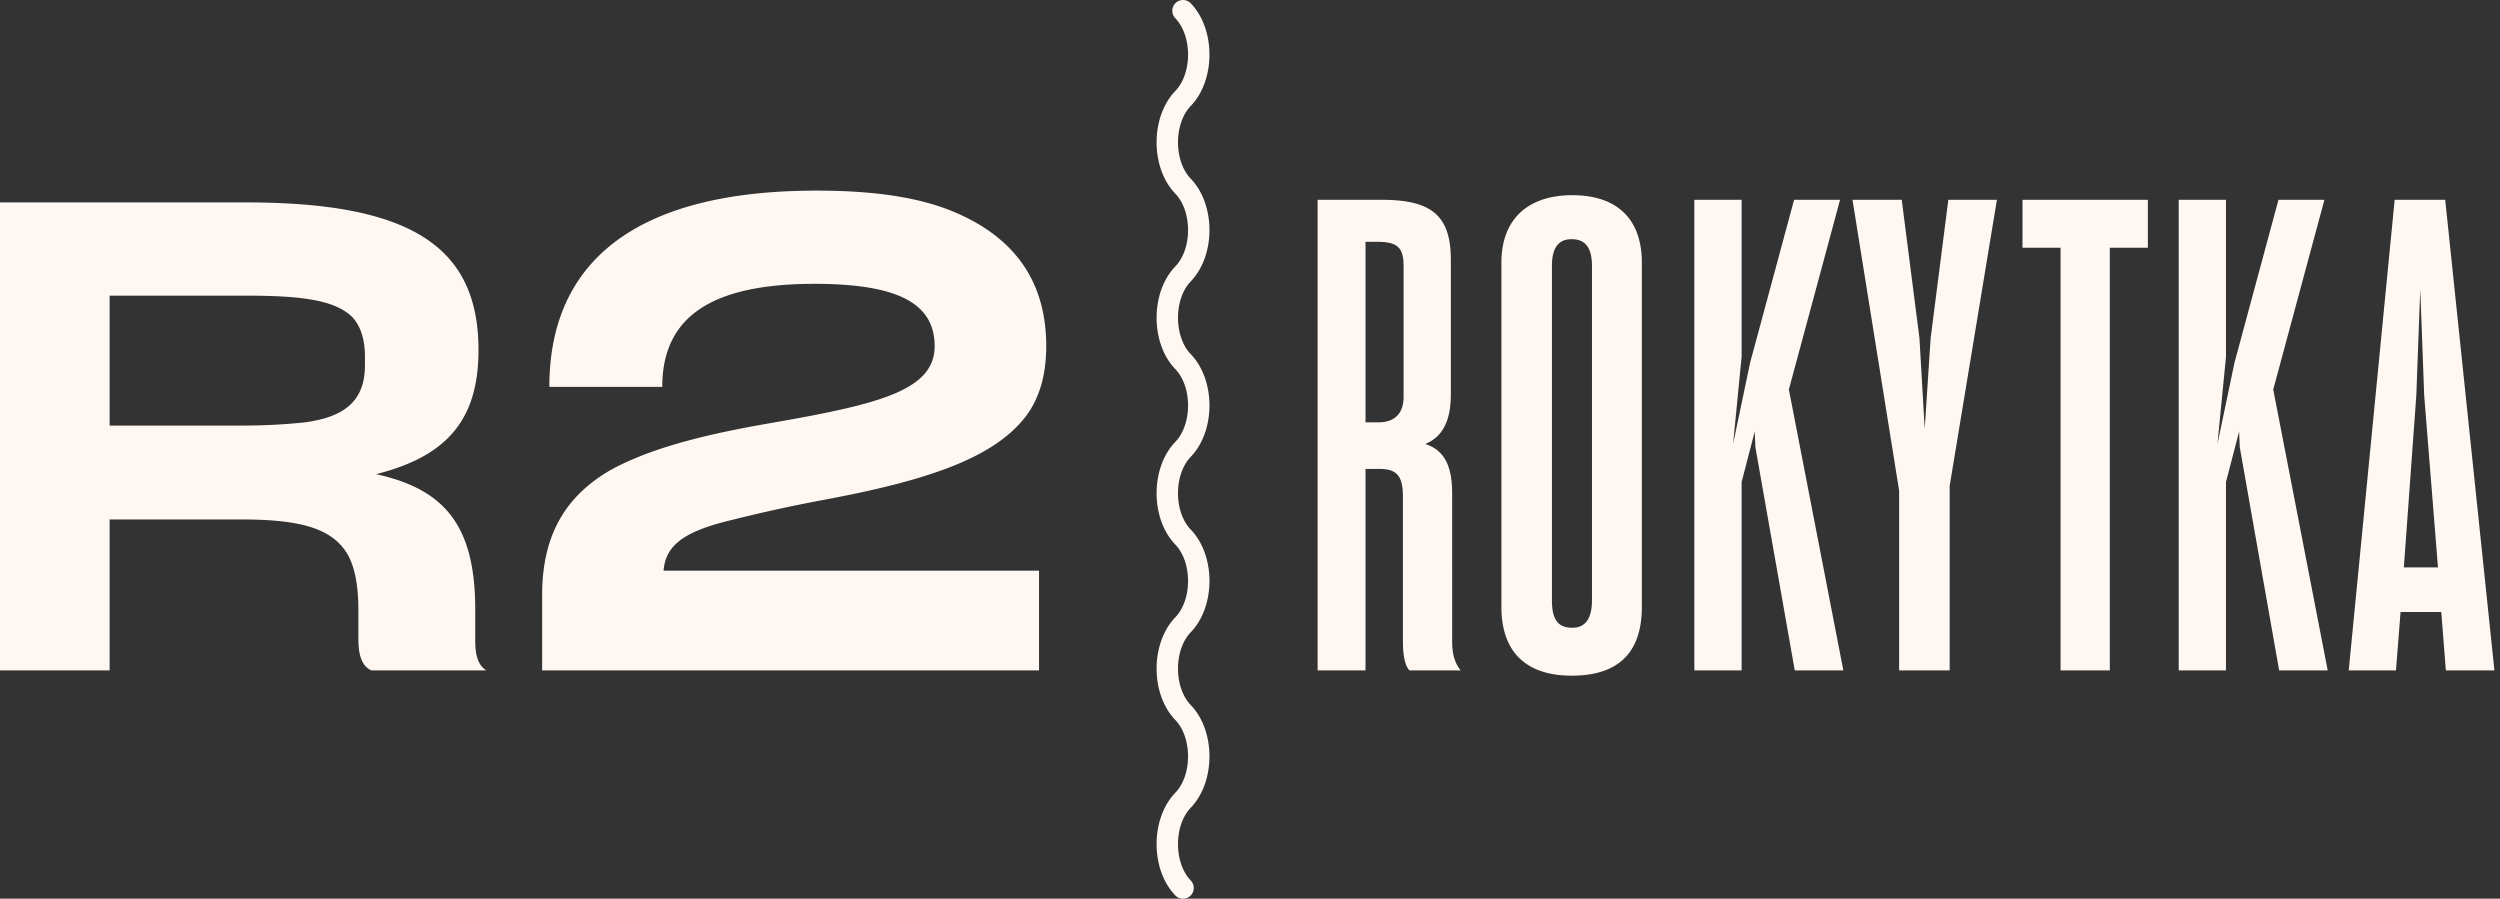 <svg xmlns="http://www.w3.org/2000/svg" width="153" height="55" viewBox="0 0 153 55"><rect x="0" y="0" width="153" height="55" fill="#333333" stroke="none"/><g><g><path fill="#fff8f2" d="M109.479 23.837l3.334 17.193h-2.973l-2.41-13.659-.04-.963-.803 3.093V41.03h-2.893V12.228h2.893v9.6l-.522 5.343 1.044-4.981 2.69-9.962h2.813zm-12.05-7.552c0-1.125-.402-1.647-1.245-1.647-.804 0-1.206.522-1.206 1.647v20.447c0 1.124.322 1.687 1.246 1.687.803 0 1.205-.563 1.205-1.687zm-1.205-4.339c2.691 0 4.258 1.407 4.258 4.138v21.049c0 2.973-1.607 4.218-4.298 4.218-2.571 0-4.298-1.245-4.298-4.218v-21.05c0-2.73 1.686-4.137 4.338-4.137zM85.9 16.285c0-1.125-.362-1.486-1.607-1.486h-.723v11.046h.803c1.004 0 1.527-.562 1.527-1.566zm2.972 22.977c0 .764.16 1.326.522 1.768h-3.133c-.281-.282-.402-.965-.402-1.728v-8.877c0-1.246-.32-1.728-1.445-1.728h-.844V41.03h-2.932V12.228h3.936c3.133 0 4.218 1.044 4.218 3.696v8.194c0 1.607-.483 2.611-1.566 3.053 1.124.362 1.646 1.285 1.646 3.012zm34.905-27.034h7.673v2.932h-2.33v25.87h-3.013V15.16h-2.33zm-4.539 0h2.973l-2.892 17.514V41.03h-3.093V30.023l-2.853-17.795h3.013l1.085 8.475.321 5.544.362-5.544zM72.876 32.413c1.525 1.585 1.525 4.695-.001 6.28-1.042 1.083-1.042 3.374 0 4.457 1.525 1.584 1.525 4.695 0 6.28-1.042 1.083-1.042 3.374 0 4.457a.657.657 0 0 1-.948.912c-1.524-1.585-1.524-4.696 0-6.28 1.043-1.084 1.043-3.374.001-4.458-1.525-1.584-1.525-4.695 0-6.28 1.042-1.083 1.042-3.373 0-4.456-1.525-1.585-1.525-4.696 0-6.28 1.042-1.084 1.042-3.375 0-4.458-1.525-1.584-1.525-4.694 0-6.28 1.042-1.082 1.042-3.373 0-4.457-1.526-1.584-1.526-4.694 0-6.28 1.042-1.082 1.042-3.373 0-4.457a.656.656 0 1 1 .947-.91c1.525 1.584 1.525 4.695 0 6.279-1.042 1.083-1.042 3.374 0 4.457 1.526 1.585 1.525 4.696 0 6.28-1.042 1.083-1.042 3.374 0 4.457 1.525 1.584 1.525 4.695 0 6.28-1.042 1.083-1.042 3.373 0 4.457zm-50.54-10.584c0-1.085-.282-1.889-.764-2.411-1.085-1.084-3.214-1.325-6.588-1.325H6.709v7.954h8.034c1.526 0 2.812-.081 3.936-.202 2.33-.321 3.656-1.245 3.656-3.494zm6.748 17.353c0 .682.08 1.486.683 1.848h-7.03c-.683-.282-.804-1.166-.804-1.929v-1.767c0-1.446-.2-2.57-.642-3.375-.924-1.606-2.852-2.168-6.508-2.168H6.709v9.239H0V12.388h15.064c10.123 0 14.22 2.732 14.22 9.039 0 4.298-1.968 6.507-6.266 7.592 4.218.923 6.066 3.174 6.066 8.274v1.889zm15.664-7.351c-2.853.682-4.017 1.526-4.138 3.092h22.978v6.107H33.179v-4.62c0-3.776 1.526-6.065 4.097-7.592 2.571-1.447 6.146-2.29 10.163-2.973 6.387-1.124 9.761-1.968 9.761-4.66 0-2.53-2.088-3.815-7.35-3.815-6.348 0-9.32 2.048-9.32 6.306h-6.91c0-7.551 5.142-12.01 16.35-12.01 3.495 0 6.186.401 8.275 1.245 4.137 1.687 5.785 4.619 5.785 8.275 0 1.887-.483 3.414-1.447 4.539-2.008 2.37-5.905 3.695-12.131 4.86a94.45 94.45 0 0 0-5.704 1.246zm104.456 2.892l-.844-10.524-.24-6.509-.242 6.509-.763 10.524zm3.455 6.307h-2.973l-.28-3.575h-2.492l-.281 3.575h-2.892l2.812-28.802h3.093zm-13.537-17.193l3.334 17.193h-2.972l-2.41-13.659-.04-.963-.804 3.093V41.03h-2.892V12.228h2.892v9.6l-.522 5.343 1.044-4.981 2.691-9.962h2.812z"/></g></g></svg>